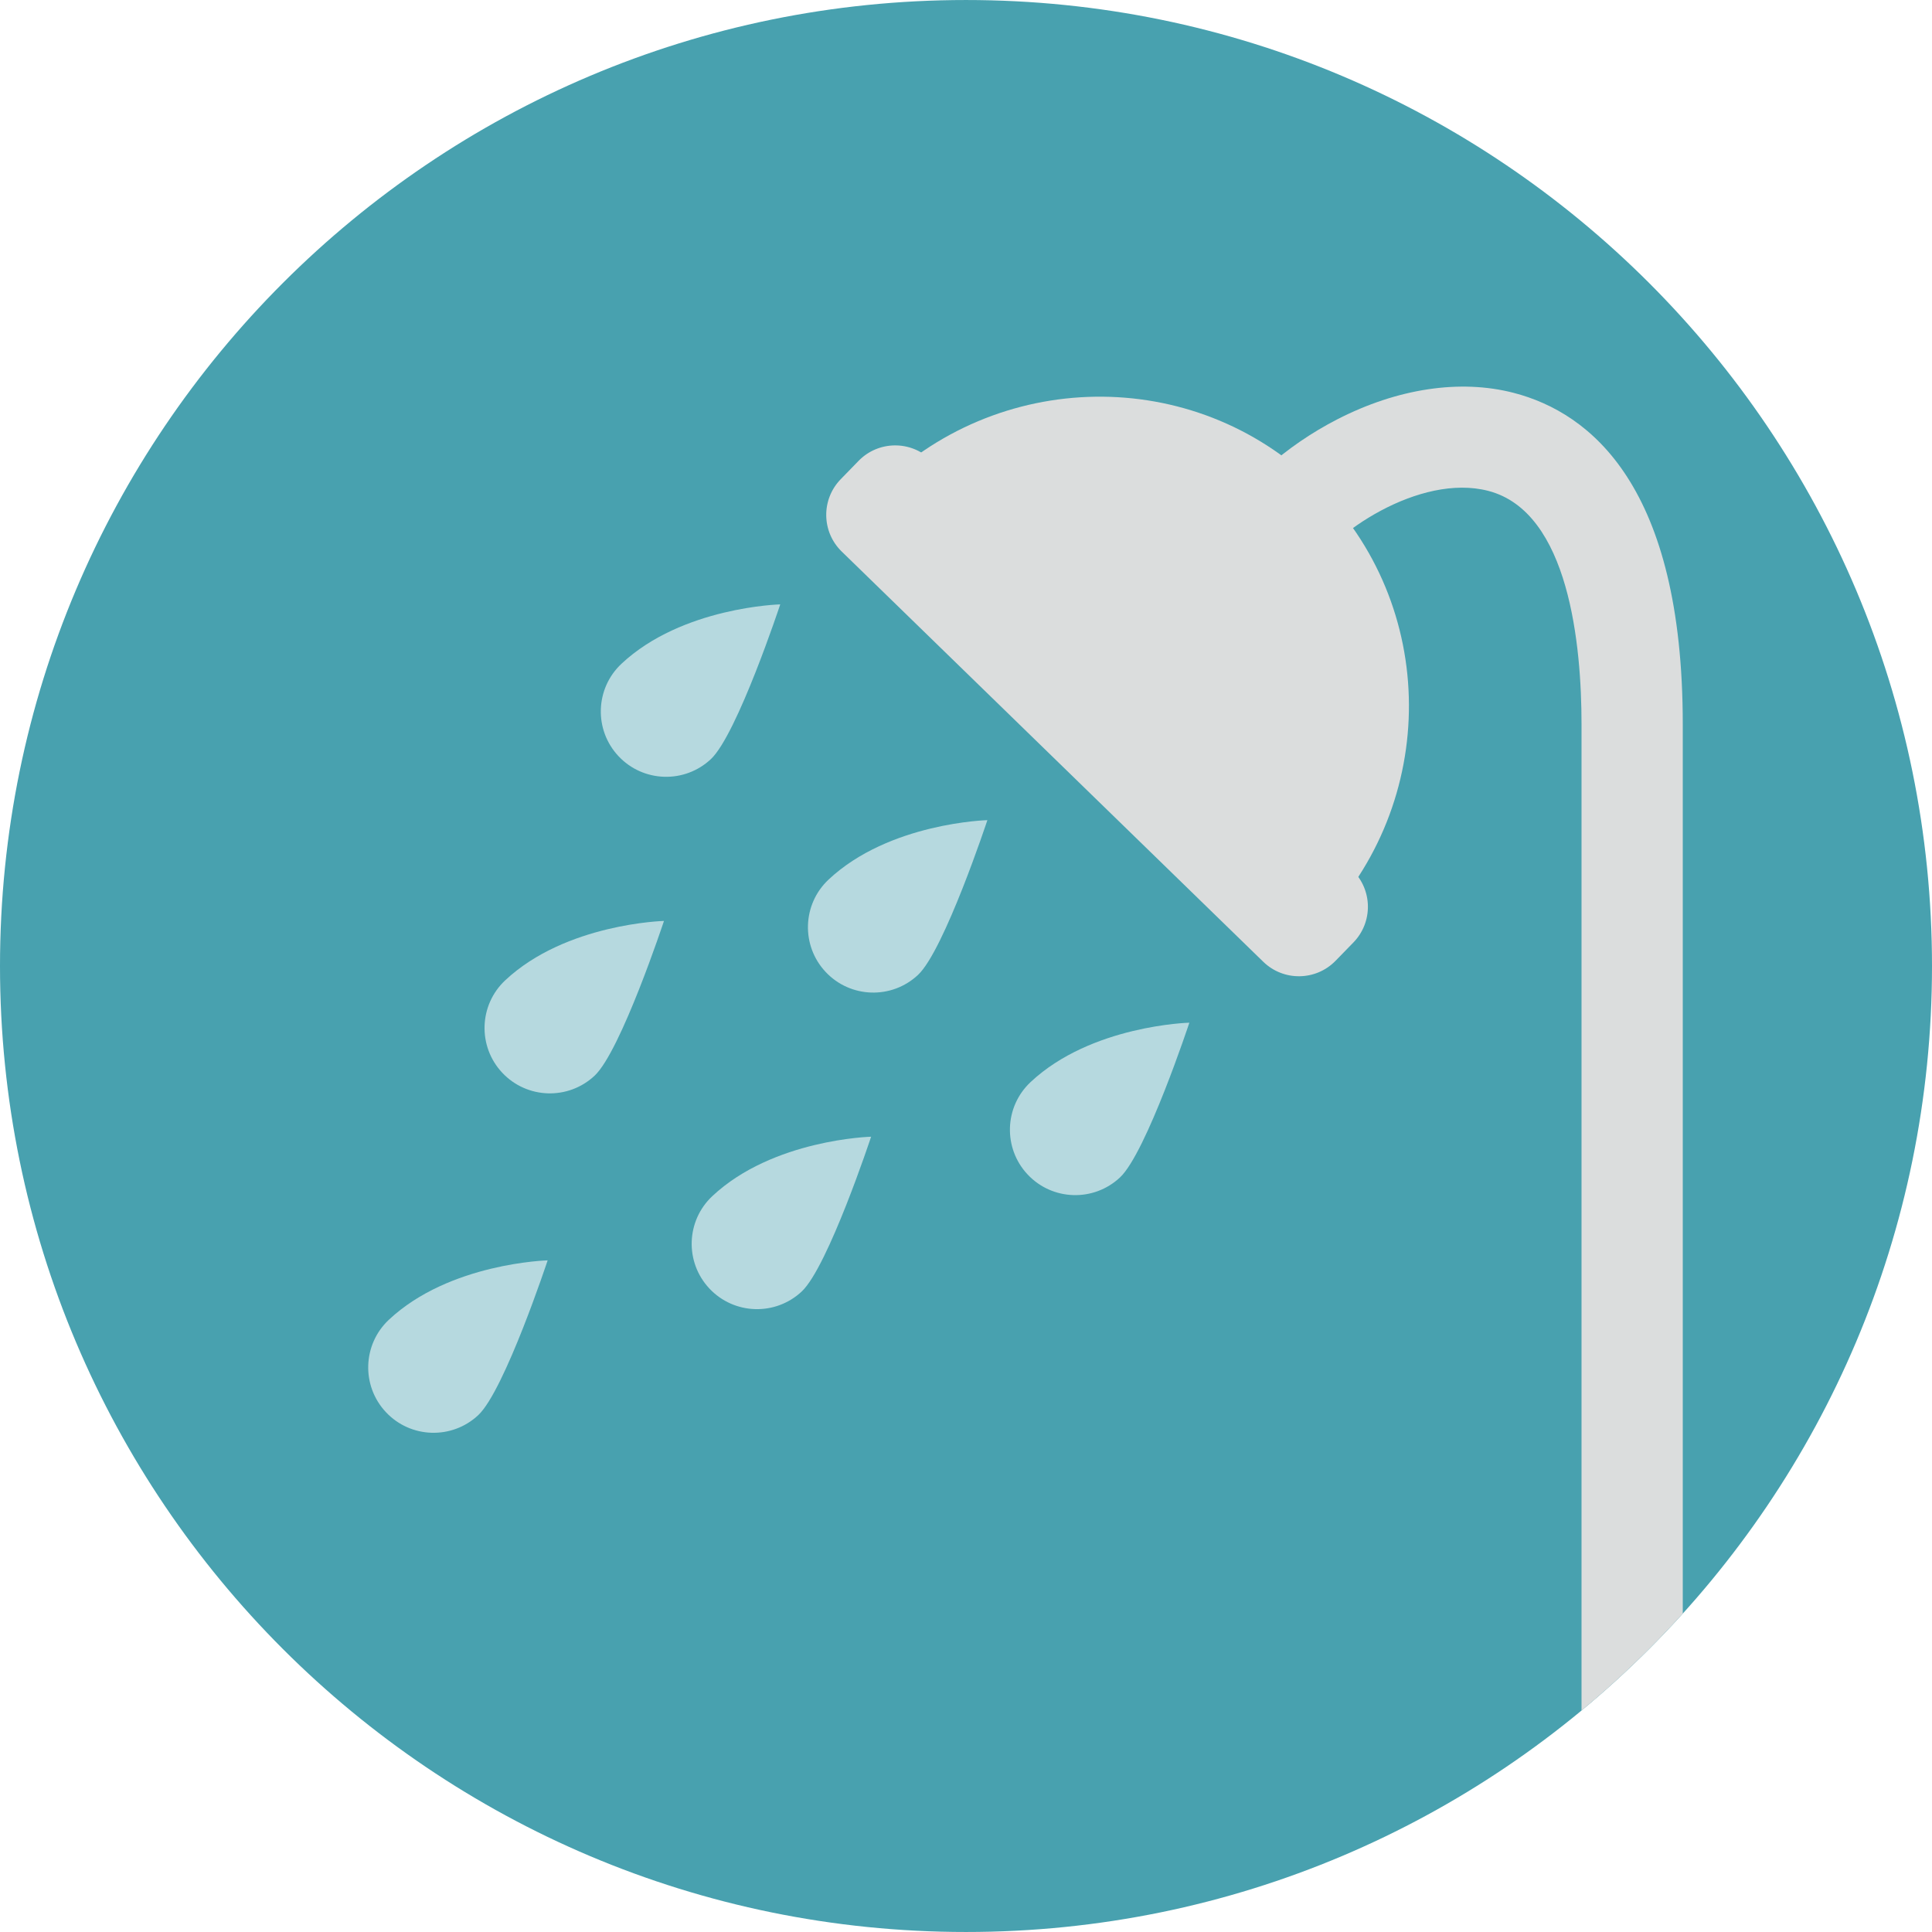 <?xml version="1.0" encoding="iso-8859-1"?>
<!-- Generator: Adobe Illustrator 19.0.0, SVG Export Plug-In . SVG Version: 6.00 Build 0)  -->
<svg version="1.1" id="Layer_1" xmlns="http://www.w3.org/2000/svg" xmlns:xlink="http://www.w3.org/1999/xlink" x="0px" y="0px"
	 viewBox="0 0 496.158 496.158" style="enable-background:new 0 0 496.158 496.158;" xml:space="preserve">
<path style="fill:#48A1AF;" d="M248.082,0.003C111.07,0.003,0,111.063,0,248.085c0,137.001,111.07,248.07,248.082,248.07
	c137.006,0,248.076-111.069,248.076-248.07C496.158,111.062,385.088,0.003,248.082,0.003z"/>
<g>
	<path style="fill:#DBDDDD;" d="M347.319,223.455l-108.256-105.35c-5.199-5.059-13.516-4.946-18.575,0.253l-4.58,4.707
		c-5.06,5.2-4.946,13.516,0.252,18.575l108.257,105.349c5.199,5.059,13.515,4.946,18.574-0.253l4.581-4.707
		C352.631,236.829,352.518,228.515,347.319,223.455z"/>
	<path style="fill:#DBDDDD;" d="M338.062,124.535c-31.459-30.844-82.193-30.11-113.32,1.636l113.919,111.693
		C369.787,206.117,369.519,155.378,338.062,124.535z"/>
</g>
<g>
	<path style="fill:#B6D9DF;" d="M159.591,170.471c-6.758,6.343-7.095,16.965-0.751,23.723c6.344,6.759,16.966,7.096,23.725,0.752
		s17.809-39.736,17.809-39.736S175.166,155.852,159.591,170.471z"/>
	<path style="fill:#B6D9DF;" d="M212.786,225.884c-6.759,6.344-7.095,16.966-0.751,23.724c6.344,6.759,16.966,7.096,23.725,0.752
		s17.81-39.736,17.81-39.736S228.361,211.265,212.786,225.884z"/>
	<path style="fill:#B6D9DF;" d="M99.858,338.934c-6.759,6.344-7.095,16.965-0.751,23.724s16.965,7.095,23.725,0.751
		c6.759-6.344,17.809-39.735,17.809-39.735S115.433,324.315,99.858,338.934z"/>
	<path style="fill:#B6D9DF;" d="M264.656,277.898c-6.759,6.344-7.094,16.965-0.751,23.724c6.344,6.759,16.966,7.095,23.724,0.752
		c6.76-6.345,17.81-39.736,17.81-39.736S280.231,263.279,264.656,277.898z"/>
	<path style="fill:#B6D9DF;" d="M129.734,251.767c-6.759,6.343-7.095,16.965-0.751,23.724s16.965,7.096,23.725,0.752
		c6.759-6.344,17.809-39.736,17.809-39.736S145.309,237.148,129.734,251.767z"/>
	<path style="fill:#B6D9DF;" d="M182.928,307.181c-6.759,6.344-7.095,16.965-0.751,23.724c6.344,6.758,16.966,7.095,23.725,0.751
		s17.81-39.735,17.81-39.735S198.503,292.561,182.928,307.181z"/>
</g>
<path style="fill:#DBDDDD;" d="M388.719,100.888c-13.734-3.558-29.82-1.144-45.292,6.802c-13.262,6.811-24.526,16.901-30.132,26.993
	c-3.487,6.276-1.226,14.19,5.05,17.677s14.19,1.226,17.678-5.05c5.666-10.2,28.52-25.829,46.174-21.252
	c20.845,5.401,23.957,39.871,23.957,59.937v253.281c9.257-7.662,17.946-15.985,26-24.894V185.994
	C432.154,124.956,408.534,106.023,388.719,100.888z"/>
<g>
</g>
<g>
</g>
<g>
</g>
<g>
</g>
<g>
</g>
<g>
</g>
<g>
</g>
<g>
</g>
<g>
</g>
<g>
</g>
<g>
</g>
<g>
</g>
<g>
</g>
<g>
</g>
<g>
</g>
</svg>
